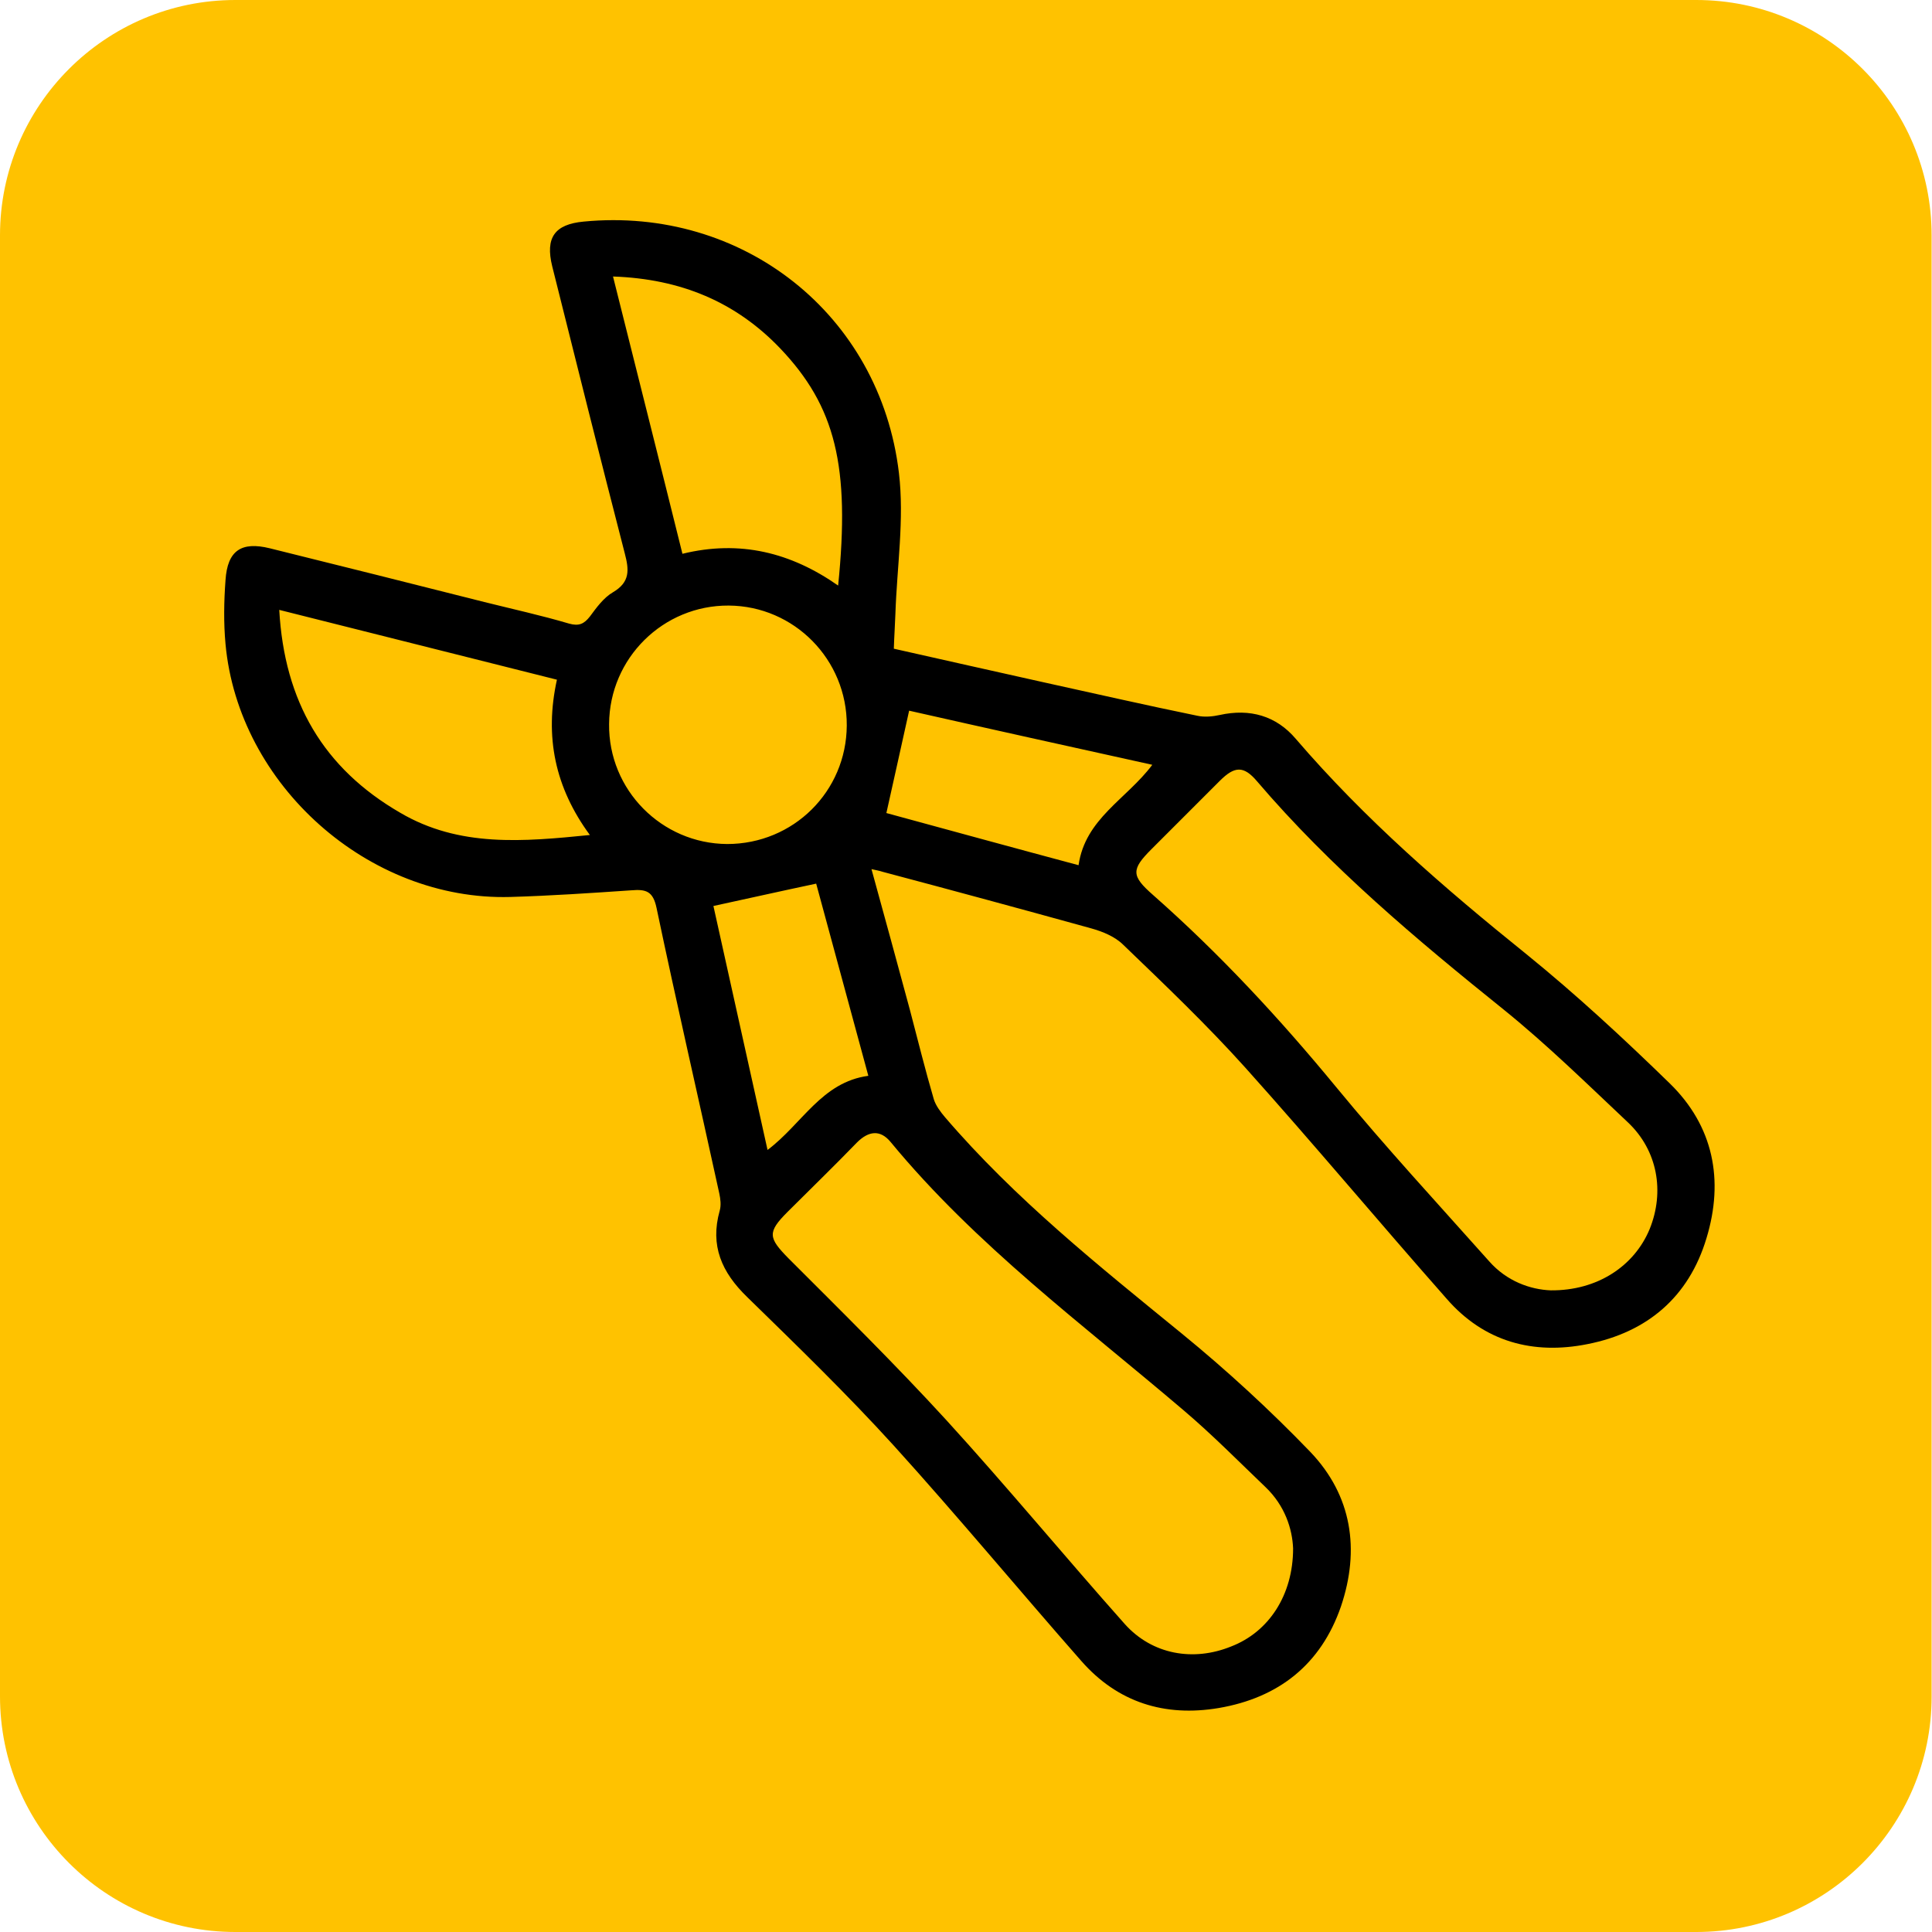 <?xml version="1.0" encoding="utf-8"?>
<!-- Generator: Adobe Illustrator 26.3.1, SVG Export Plug-In . SVG Version: 6.00 Build 0)  -->
<svg version="1.1" id="Ebene_1" xmlns="http://www.w3.org/2000/svg" xmlns:xlink="http://www.w3.org/1999/xlink" x="0px" y="0px"
	 viewBox="0 0 492.6 492.6" style="enable-background:new 0 0 492.6 492.6;" xml:space="preserve">
<style type="text/css">
	.st0{fill:#FFC200;}
</style>
<path class="st0" d="M60,492.6h372.5c33.1,0,60-26.9,60-60V60c0-33.1-26.9-60-60-60H60C26.9,0,0,26.9,0,60v372.5
	C0,465.7,26.9,492.6,60,492.6z"/>
<g>
	<path d="M222.2,221.6c3.4,12.3,6.6,24.1,9.8,35.9c2,7.6,3.9,15.3,6.1,22.8c0.5,1.6,1.7,3.2,2.8,4.5c17.9,20.9,39.2,37.9,60.4,55.2
		c11.5,9.4,22.5,19.5,32.8,30.2c10.6,11.1,12.7,24.9,7.8,39.4c-5.1,14.8-15.9,23.3-31.2,25.9c-13.7,2.3-25.7-1.4-35-12
		c-16-18.2-31.5-36.9-47.8-54.9c-11.9-13.1-24.7-25.5-37.4-37.9c-6.5-6.3-9.5-13.1-7-22c0.4-1.4,0.2-3-0.1-4.4
		c-5.3-24.3-10.9-48.5-16-72.8c-0.9-4.3-2.7-4.8-6.4-4.5c-10.3,0.7-20.6,1.4-30.9,1.7c-36.1,1-69.3-28.5-72.6-64.5
		c-0.5-5.4-0.4-10.9,0-16.3c0.5-7.5,4-9.9,11.3-8.1c18.2,4.5,36.5,9.1,54.7,13.7c7.2,1.8,14.5,3.4,21.6,5.5c2.5,0.7,3.8,0.1,5.3-1.8
		c1.7-2.3,3.5-4.8,5.9-6.2c4.4-2.6,4.1-5.7,3-9.9c-6.3-24.4-12.4-48.8-18.5-73.2c-1.8-7.3,0.6-10.7,8-11.4
		c40.5-3.9,75.6,23.6,80.4,64.1c1.4,11.8-0.5,23.9-0.9,35.9c-0.1,2.9-0.3,5.7-0.4,8.9c12.8,2.9,25.4,5.7,37.9,8.5
		c13.2,2.9,26.3,5.9,39.5,8.6c1.8,0.4,3.9,0.2,5.7-0.2c7.7-1.7,14.4,0.2,19.4,6.1c17.6,20.5,37.8,38,58.8,54.9
		c12.7,10.3,24.8,21.5,36.5,32.9c11.2,10.9,13.9,24.7,9.4,39.5c-4.5,15-15.1,24-30.3,27c-13.9,2.8-26.4-0.6-35.9-11.5
		c-17.3-19.6-34-39.6-51.4-59c-9.8-10.9-20.5-21.1-31.1-31.3c-2.1-2.1-5.3-3.4-8.2-4.2c-17.7-4.9-35.4-9.7-53.1-14.4
		C224.2,222,223.5,221.9,222.2,221.6z M329.7,394.8c-0.2-5-2.1-10.9-7-15.6c-6.9-6.6-13.6-13.4-20.9-19.6
		c-25.7-21.9-53-42.1-74.7-68.4c-2.7-3.3-5.7-2.8-8.6,0.1c-5.8,6-11.8,11.8-17.7,17.7c-5.2,5.2-4.9,6.6,0.2,11.8
		c13.6,13.6,27.3,27.1,40.3,41.3c15.5,17,30.2,34.8,45.5,52c7,7.8,17.5,9.6,27.1,5.7C323.5,416.1,329.7,406.7,329.7,394.8z
		 M395.4,329c11.9,0.1,21.3-6.2,25.2-15.6c3.9-9.6,2-20.1-5.5-27.2c-10.4-9.8-20.6-19.8-31.6-28.7c-22.4-18-44.3-36.4-63-58.3
		c-3.4-4-5.7-3.9-9.5-0.1c-5.8,5.8-11.6,11.6-17.4,17.4c-5.2,5.2-5.2,6.8,0.4,11.7c17,15,32.3,31.5,46.7,49
		c12.5,15.2,25.9,29.7,39,44.4C384.2,326.7,390.2,328.8,395.4,329z M185.4,215.2c16.9,0,30.4-13.4,30.5-30.2
		c0.1-16.8-13.4-30.5-30.1-30.6c-16.7-0.1-30.4,13.4-30.5,30.2C155.1,201.4,168.7,215.1,185.4,215.2z M150.4,212.9
		c-8.9-12.1-11.6-25.1-8.4-39.6c-23.5-5.9-46.9-11.8-70.8-17.8c1.3,23.4,11.3,40.4,30.8,51.7C117.1,216.1,133.4,214.6,150.4,212.9z
		 M156.3,70.5c6,24,11.9,47.3,17.7,70.7c14.7-3.6,27.7-0.3,39.7,8.1c3.1-30.5-0.7-45.7-14.8-60.5C187.6,77,173.6,71.1,156.3,70.5z
		 M293.8,195c-21.3-4.7-42.1-9.3-62-13.8c-2,8.9-3.8,17.3-5.8,26.1c15.8,4.3,32.2,8.8,49,13.3C276.7,208.7,287.2,203.8,293.8,195z
		 M208.1,225.3c-9,1.9-17.4,3.8-26.2,5.7c4.5,20.2,9.1,41,13.8,62.2c8.8-6.6,13.8-17.3,25.7-18.9
		C216.8,257.3,212.3,240.8,208.1,225.3z"/>
</g>
</svg>
